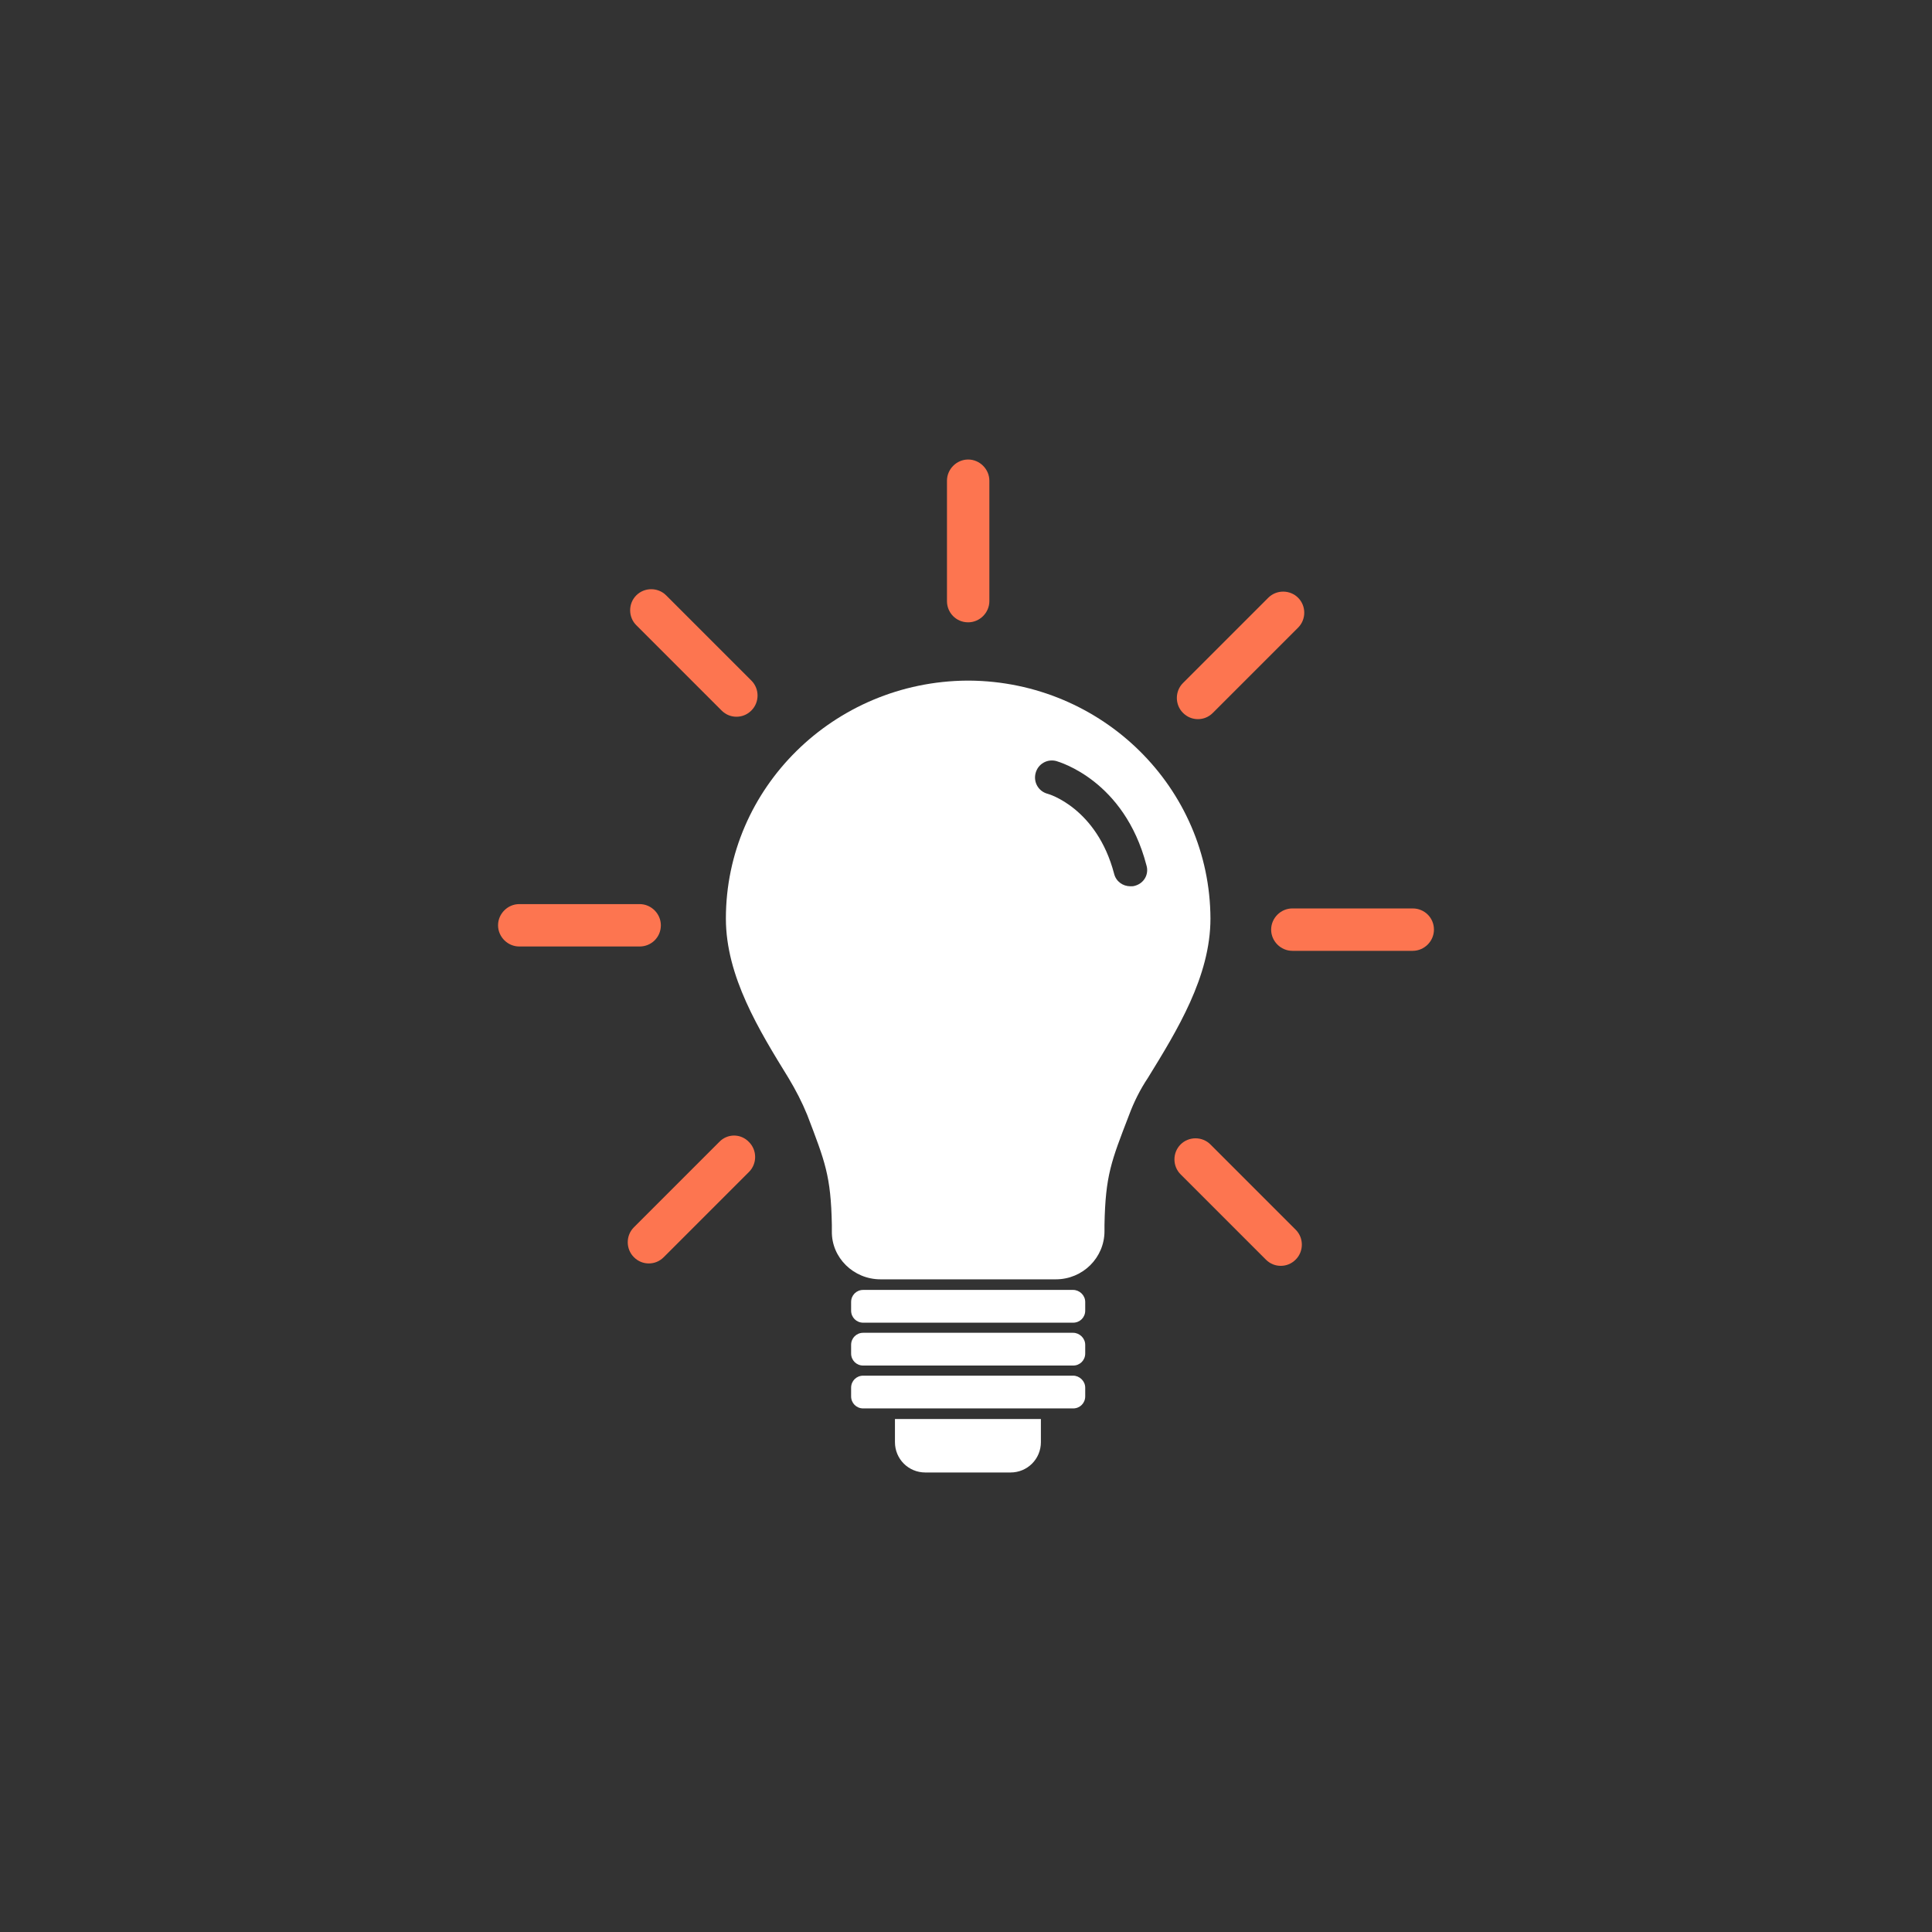<?xml version="1.0" encoding="utf-8"?>
<!-- Generator: Adobe Illustrator 24.0.0, SVG Export Plug-In . SVG Version: 6.00 Build 0)  -->
<svg version="1.1" id="Layer_1" xmlns="http://www.w3.org/2000/svg" xmlns:xlink="http://www.w3.org/1999/xlink" x="0px" y="0px"
	 viewBox="0 0 401.1 401.1" style="enable-background:new 0 0 401.1 401.1;" xml:space="preserve">
<rect x="0" y="0" width="401.1" height="401.1" fill="#333333" stroke="none"/>
<style type="text/css">
	.st0{fill:#FFFFFF;}
	.st1{fill:#FD7550;}
</style>
<path class="st0" d="M222.8,267.8h-43.6c-1.4,0-2.5,1.1-2.5,2.5v1.8c0,1.4,1.1,2.5,2.5,2.5h43.6c1.4,0,2.5-1.1,2.5-2.5v-1.8
	C225.3,268.9,224.1,267.8,222.8,267.8z"/>
<path class="st0" d="M222.8,276.7h-43.6c-1.4,0-2.5,1.1-2.5,2.5v1.8c0,1.4,1.1,2.5,2.5,2.5h43.6c1.4,0,2.5-1.1,2.5-2.5v-1.8
	C225.3,277.8,224.1,276.7,222.8,276.7z"/>
<path class="st0" d="M222.8,285.6h-43.6c-1.4,0-2.5,1.1-2.5,2.5v1.8c0,1.4,1.1,2.5,2.5,2.5h43.6c1.4,0,2.5-1.1,2.5-2.5v-1.8
	C225.3,286.7,224.1,285.6,222.8,285.6z"/>
<path class="st0" d="M185.8,299.4c0,3.5,2.8,6.3,6.3,6.3h17.7c3.5,0,6.3-2.8,6.3-6.3v-4.8h-30.3V299.4z"/>
<path class="st1" d="M201,129.2c2.4,0,4.4-2,4.4-4.4v-25c0-2.4-2-4.4-4.4-4.4c-2.4,0-4.4,2-4.4,4.4v25
	C196.6,127.2,198.5,129.2,201,129.2z"/>
<path class="st1" d="M149.8,147.5c0.9,0.9,2,1.3,3.1,1.3c1.1,0,2.2-0.4,3.1-1.3c1.7-1.7,1.7-4.5,0-6.2l-17.7-17.7
	c-1.7-1.7-4.5-1.7-6.2,0c-1.7,1.7-1.7,4.5,0,6.2L149.8,147.5z"/>
<path class="st1" d="M137.2,192.1c0-2.4-2-4.4-4.4-4.4h-25c-2.4,0-4.4,2-4.4,4.4c0,2.4,2,4.4,4.4,4.4h25
	C135.2,196.5,137.2,194.6,137.2,192.1z"/>
<path class="st1" d="M149.3,237.1l-17.7,17.7c-1.7,1.7-1.7,4.5,0,6.2c0.9,0.9,2,1.3,3.1,1.3c1.1,0,2.2-0.4,3.1-1.3l17.7-17.7
	c1.7-1.7,1.7-4.5,0-6.2C153.8,235.3,151,235.3,149.3,237.1z"/>
<path class="st1" d="M251.3,237.6c-1.7-1.7-4.5-1.7-6.2,0c-1.7,1.7-1.7,4.5,0,6.2l17.7,17.7c0.9,0.9,2,1.3,3.1,1.3
	c1.1,0,2.2-0.4,3.1-1.3c1.7-1.7,1.7-4.5,0-6.2L251.3,237.6z"/>
<path class="st1" d="M293.3,188.6h-25c-2.4,0-4.4,2-4.4,4.4c0,2.4,2,4.4,4.4,4.4h25c2.4,0,4.4-2,4.4-4.4
	C297.7,190.5,295.7,188.6,293.3,188.6z"/>
<path class="st1" d="M248.7,149.3c1.1,0,2.2-0.4,3.1-1.3l17.7-17.7c1.7-1.7,1.7-4.5,0-6.2c-1.7-1.7-4.5-1.7-6.2,0l-17.7,17.7
	c-1.7,1.7-1.7,4.5,0,6.2C246.5,148.9,247.6,149.3,248.7,149.3z"/>
<path class="st0" d="M201.2,141.3C201.2,141.3,201.2,141.3,201.2,141.3c-0.1,0-0.2,0-0.2,0c-0.1,0-0.2,0-0.2,0c0,0,0,0,0,0
	c-27.7,0.2-50.1,22.3-50.1,49.4c0,12,6.9,23.2,13,33.1c1.5,2.5,2.8,5,3.9,7.7c3.7,9.7,4.9,12.6,5.1,22.8c0,0,0,0.5,0,1.3
	c-0.1,5.5,4.5,10,10.1,10h36.4c5.6,0,10.1-4.5,10.1-10c0-0.8,0-1.3,0-1.3c0.2-10.3,1.4-13.2,5.1-22.8c1-2.7,2.3-5.3,3.9-7.7
	c6.1-9.9,13-21.1,13-33.1C251.2,163.6,228.9,141.5,201.2,141.3z M235.6,183.9c-0.3,0.1-0.6,0.1-0.9,0.1c-1.6,0-3-1-3.4-2.6
	c-3.6-13.7-13.7-16.6-13.8-16.6c-1.9-0.5-3-2.4-2.5-4.3c0.5-1.9,2.4-3,4.3-2.5c0.6,0.2,14.1,4,18.7,21.6
	C238.6,181.5,237.5,183.4,235.6,183.9z"/>
</svg>
